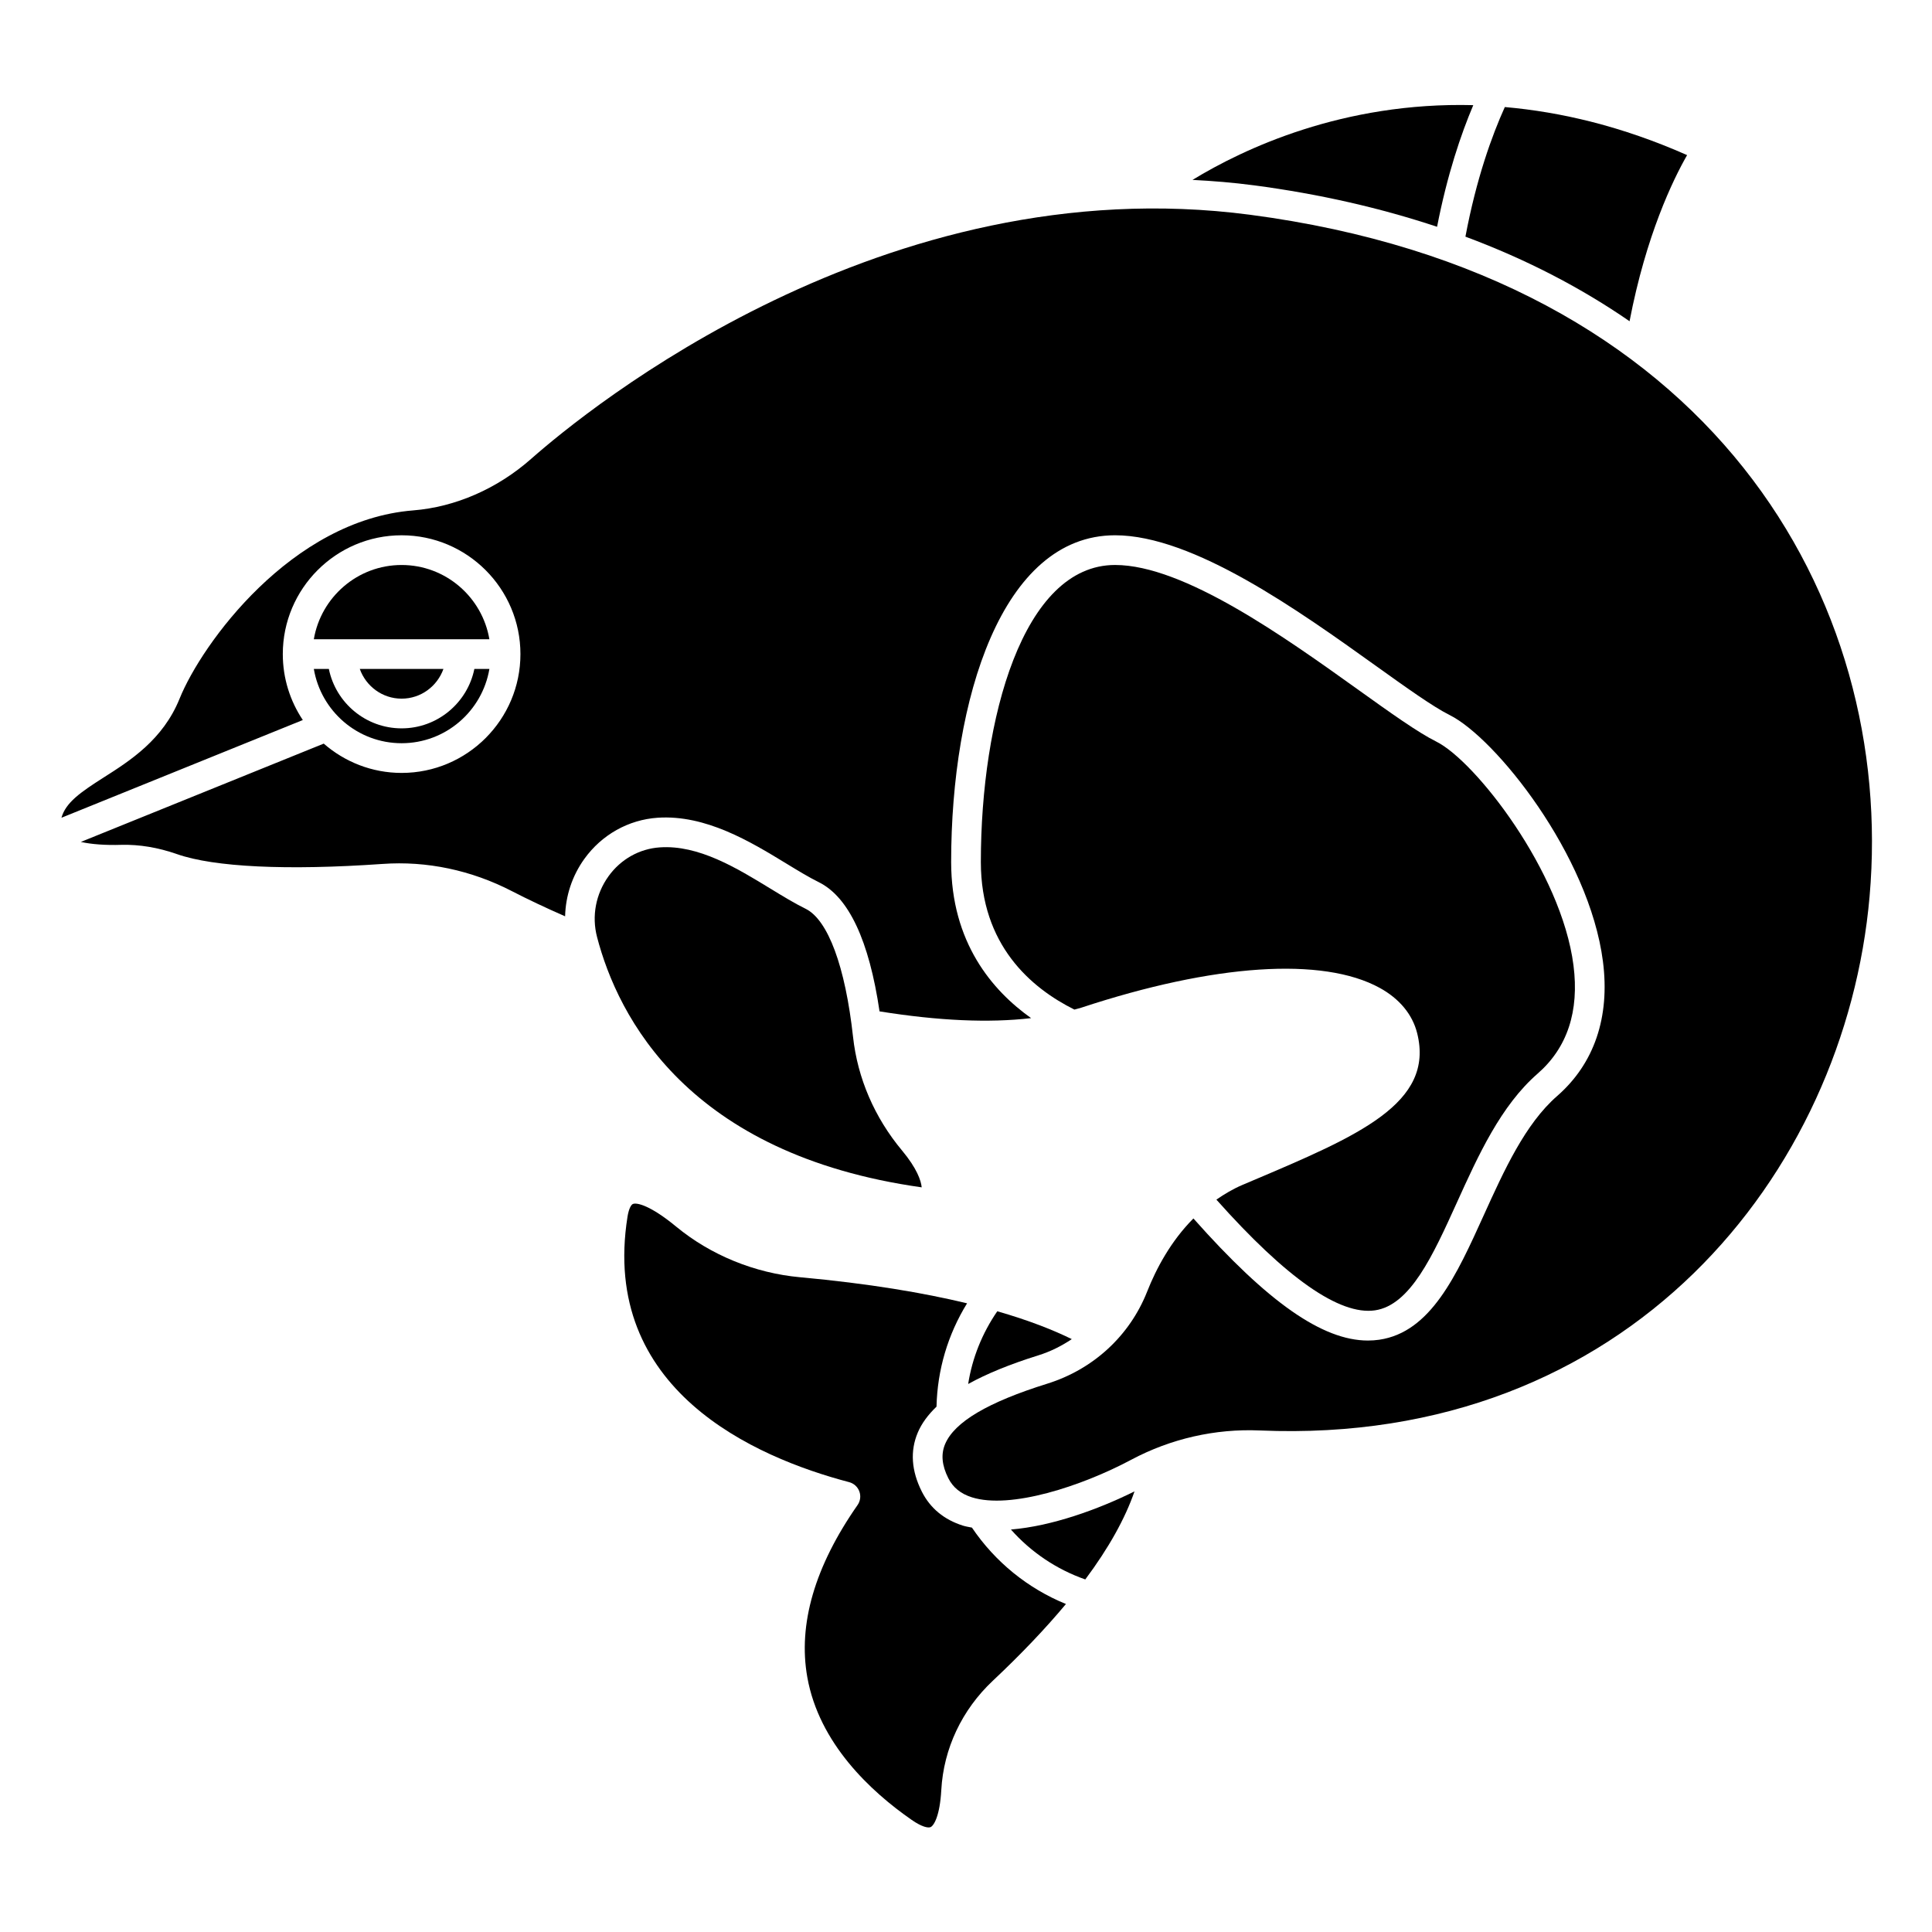<?xml version="1.0" encoding="UTF-8"?>
<!-- Uploaded to: ICON Repo, www.iconrepo.com, Generator: ICON Repo Mixer Tools -->
<svg fill="#000000" width="800px" height="800px" version="1.1" viewBox="144 144 512 512" xmlns="http://www.w3.org/2000/svg">
 <g>
  <path d="m431.61 562.57c6.191-8.301 10.539-16.09 13.047-23.34-9.723 4.832-21.988 9.223-32.75 10.109 5.324 6.008 12.094 10.562 19.703 13.23z"/>
  <path d="m401.57 548.83c-0.801-0.164-1.629-0.285-2.383-0.523-5.004-1.582-8.668-4.617-10.887-9.008-2.781-5.512-3.144-10.785-1.07-15.672 1.031-2.434 2.719-4.699 4.957-6.852 0.227-9.766 3-19.105 8.098-27.383-11.508-2.769-25.98-5.238-44.273-6.91-12.008-1.098-23.66-5.859-32.812-13.406-6.797-5.609-10.406-6.434-11.461-6.012-0.441 0.164-1.082 1.145-1.438 3.352-7.305 45.875 33.664 63.777 58.738 70.371 1.242 0.328 2.25 1.238 2.695 2.449 0.445 1.207 0.27 2.555-0.465 3.609-11.348 16.254-15.828 31.613-13.32 45.652 3.129 17.52 16.754 30.215 27.633 37.781 2.731 1.902 4.422 2.223 5.059 1.914 0.867-0.422 2.434-2.965 2.812-9.812 0.605-10.973 5.461-21.254 13.652-28.957 7.508-7.059 13.965-13.844 19.383-20.344-10.094-4.113-18.762-11.145-24.918-20.25z"/>
  <path d="m388.26 458.66c-0.168-1.773-1.262-5.031-5.219-9.773-7.289-8.746-11.773-19.145-12.973-30.086-2.051-18.664-6.637-31.047-12.578-33.969-2.93-1.441-6.031-3.332-9.309-5.332-8.938-5.457-19.062-11.66-29.348-10.934-5.387 0.367-10.336 3.148-13.562 7.637-3.387 4.707-4.5 10.578-3.047 16.121 5.527 21.18 24.066 57.621 86.035 66.336z"/>
  <path d="m524.84 204.1c2.691-13.824 6.34-24.566 9.594-32.234-34.531-0.898-60.848 11.539-74.41 19.809 5.356 0.27 10.77 0.711 16.25 1.434 17.672 2.328 33.809 6.09 48.566 10.992z"/>
  <path d="m575.85 229.13c4.383-22.801 11.484-37.449 15.25-44.023-17.238-7.637-33.438-11.441-48.305-12.738-3.406 7.519-7.547 18.965-10.441 34.348 16.336 6.078 30.805 13.656 43.496 22.414z"/>
  <path d="m250.43 340.96c11.68 0 21.375-8.531 23.262-19.68h-3.981c-1.832 8.969-9.777 15.742-19.281 15.742-9.504 0-17.453-6.773-19.281-15.742h-3.981c1.887 11.152 11.582 19.68 23.262 19.68z"/>
  <path d="m475.25 200.91c-97.082-12.754-175.7 51.641-190.48 64.68-8.977 7.926-20.09 12.781-31.285 13.672-32.273 2.566-56.012 35.332-61.891 49.887-4.398 10.887-13.121 16.441-20.137 20.902-6.144 3.914-10.027 6.621-11.172 10.66l63.965-25.895c-3.344-5.004-5.305-11.016-5.305-17.473 0-17.363 14.125-31.488 31.488-31.488 17.363 0 31.488 14.125 31.488 31.488s-14.125 31.488-31.488 31.488c-7.898 0-15.105-2.945-20.641-7.766l-64.371 26.055c2.805 0.621 6.496 0.91 10.809 0.77 4.648-0.109 9.613 0.684 14.688 2.465 9.844 3.449 29.172 4.363 54.441 2.598 11.758-0.844 23.578 1.668 34.281 7.199 4.168 2.152 8.98 4.426 14.121 6.68 0.133-5.398 1.852-10.703 5.106-15.227 4.602-6.398 11.684-10.371 19.426-10.898 12.723-0.848 24.527 6.309 33.98 12.07 3.125 1.906 6.074 3.703 8.684 4.992 7.961 3.918 13.363 15.48 16.133 34.254 15.621 2.504 29.059 3.098 40.168 1.789-10.285-7.301-21.191-20.035-21.191-41.367 0-43.098 13.434-86.594 43.441-86.594 20.777 0 48.754 20.023 69.176 34.645 8.117 5.809 15.125 10.824 19.496 13 12.098 6.031 36.996 37.023 40.621 65.316 1.891 14.746-2.309 27.066-12.137 35.641-8.473 7.391-14.051 19.688-19.445 31.582-7.231 15.957-14.059 31.023-27.715 33.008-0.98 0.141-1.977 0.211-2.988 0.211-12.062 0-26.586-10.195-46.246-32.352-6.023 6.051-9.871 13.328-12.262 19.383-4.621 11.703-14.262 20.59-26.449 24.395-15.742 4.91-24.605 10.145-27.09 16.008-1.141 2.695-0.863 5.66 0.855 9.062 1.242 2.465 3.281 4.113 6.238 5.051 10.16 3.211 29.008-2.906 42.23-9.957 10.488-5.59 22.301-8.277 34.09-7.758 97.484 4.144 155.15-67.973 161.58-141.53 6.84-78.273-41.277-164.48-164.21-180.65z"/>
  <path d="m250.43 293.73c-11.68 0-21.375 8.531-23.262 19.68h46.523c-1.887-11.152-11.582-19.68-23.262-19.68z"/>
  <path d="m250.43 329.15c5.125 0 9.453-3.301 11.082-7.871h-22.164c1.629 4.57 5.957 7.871 11.082 7.871z"/>
  <path d="m408.29 491.5c-4.016 5.848-6.637 12.379-7.715 19.273 4.902-2.711 11.027-5.231 18.641-7.606 3.16-0.984 6.113-2.469 8.82-4.285-4.898-2.414-11.344-4.965-19.746-7.383z"/>
  <path d="m475.84 456.92-2.543 1.078c-2.547 1.082-4.809 2.445-6.941 3.914 18.531 20.812 32.664 30.695 42.012 29.344 9.391-1.367 15.355-14.527 21.676-28.465 5.738-12.66 11.676-25.75 21.441-34.266 7.867-6.856 11.066-16.516 9.504-28.703-3.195-24.969-26.086-54.176-36.324-59.273-4.934-2.457-12.176-7.644-20.566-13.648-19.559-14.004-46.34-33.176-64.594-33.176-24.438 0-35.57 40.805-35.57 78.719 0 21.984 13.254 33.359 24.793 39.105 0.598-0.176 1.246-0.316 1.828-0.504 35.184-11.613 64.012-13.531 79.082-5.246 5.234 2.875 8.664 7.019 9.918 11.977 4.695 18.625-15.609 27.234-43.715 39.145z"/>
 </g>
</svg>